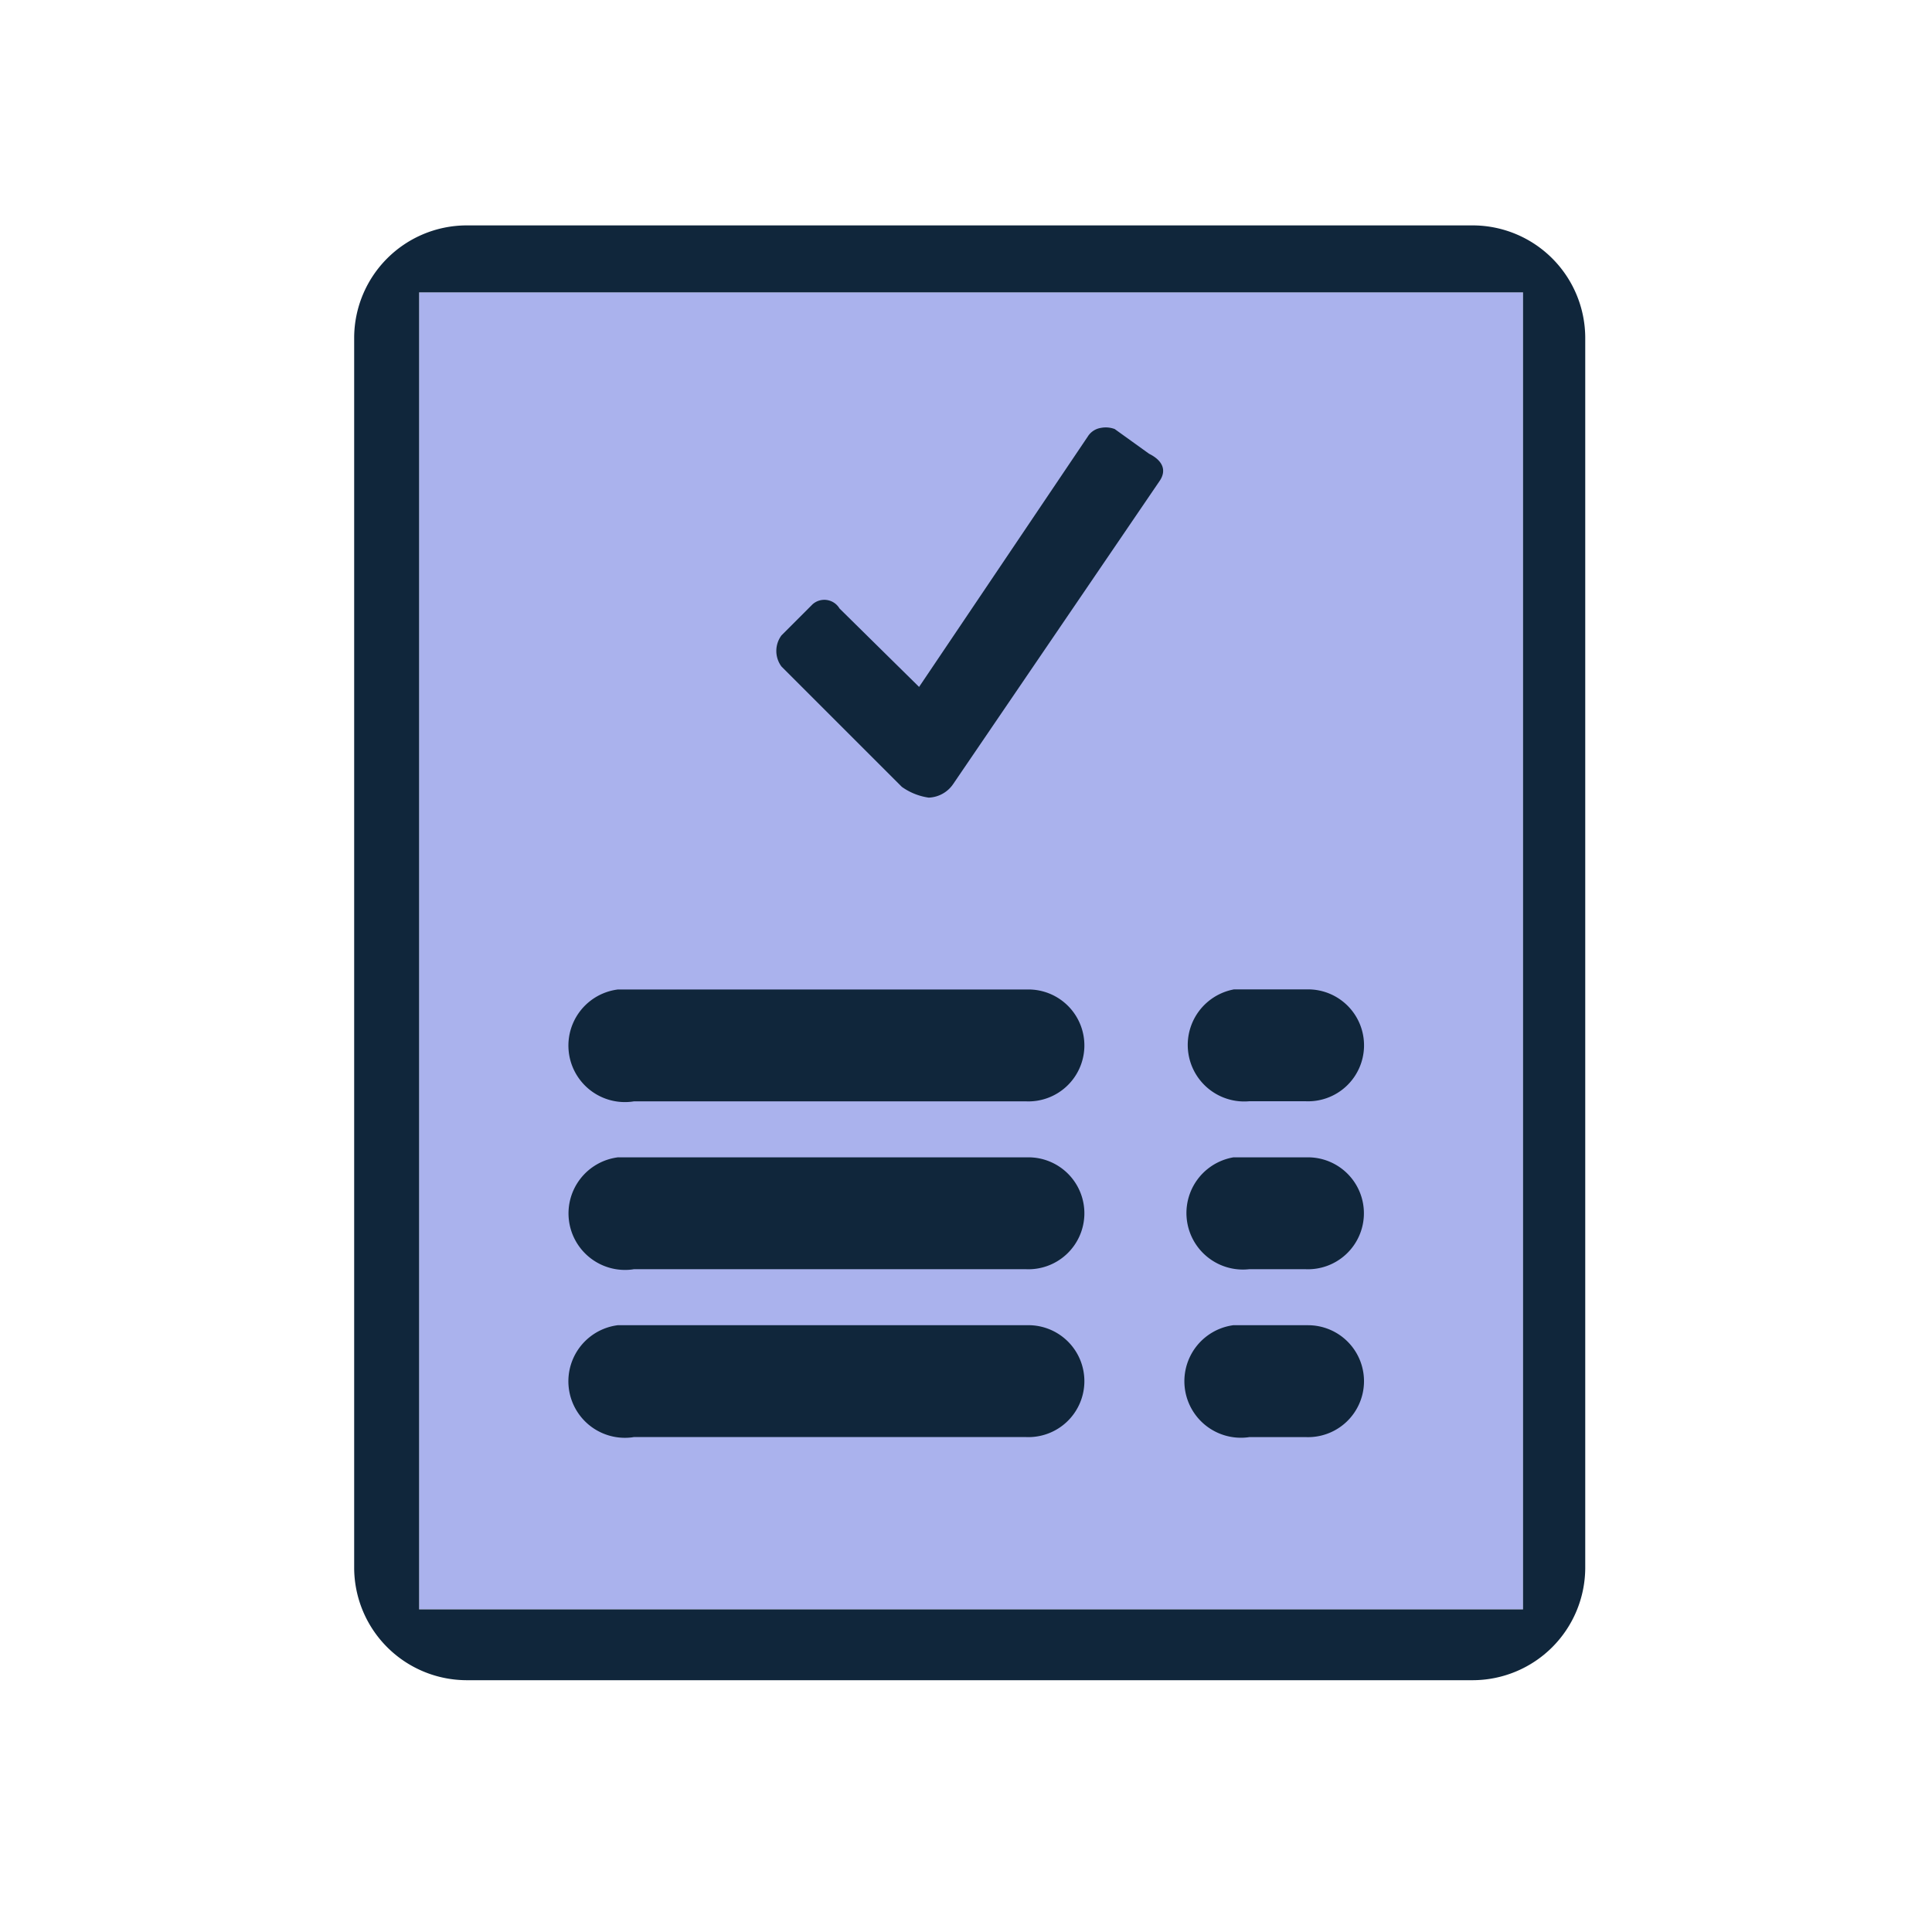 <svg xmlns="http://www.w3.org/2000/svg" xmlns:xlink="http://www.w3.org/1999/xlink" width="60" height="60" viewBox="0 0 60 60">
  <defs>
    <clipPath id="clip-_60x60">
      <rect width="60" height="60"/>
    </clipPath>
  </defs>
  <g id="_60x60" data-name="60x60" clip-path="url(#clip-_60x60)">
    <g id="Group_21051" data-name="Group 21051" transform="translate(-275.845 -365.99)">
      <path id="Path_148432" data-name="Path 148432" d="M0,0H34.283V40.9H0Z" transform="translate(288.861 375.07)" fill="#aab2ed"/>
      <g id="Group_19357" data-name="Group 19357">
        <g id="Group_19328" data-name="Group 19328">
          <path id="Path_142143" data-name="Path 142143" d="M290.32,372.99a3.5,3.5,0,0,0-3.476,3.475V414.69a3.5,3.5,0,0,0,3.475,3.48H321.6a3.5,3.5,0,0,0,3.476-3.48V376.465a3.5,3.5,0,0,0-3.476-3.475Zm-1.459,2.08h34.283v40.9H288.861Zm6.184,21.648a1.755,1.755,0,0,0,.416,3.486l.073-.011H307.7a1.738,1.738,0,1,0,.087-3.474H295.045Zm19.114,0a1.755,1.755,0,0,0,.486,3.472h1.74a1.738,1.738,0,1,0,.087-3.474h-2.313Zm-19.115,5.213a1.755,1.755,0,0,0,.424,3.485l.066-.01H307.7a1.738,1.738,0,1,0,.087-3.474h-12.74Zm19.114,0a1.755,1.755,0,0,0,.486,3.475h1.737a1.738,1.738,0,1,0,.087-3.474h-2.31Zm-19.114,5.213a1.755,1.755,0,0,0,.416,3.486l.073-.011H307.7a1.738,1.738,0,1,0,.087-3.474H295.044Zm19.114,0a1.755,1.755,0,0,0,.449,3.482l.037-.006h1.74a1.738,1.738,0,1,0,.087-3.474h-2.313Z" fill="#10263b"/>
        </g>
        <g id="surface1-2">
          <path id="Path_142128" data-name="Path 142128" d="M310.027,379.28a.584.584,0,0,0-.4.267l-5.239,7.776-2.471-2.436a.549.549,0,0,0-.751-.193h0a.567.567,0,0,0-.083.06l-.968.968a.81.81,0,0,0,0,.968l3.738,3.737a1.9,1.9,0,0,0,.834.334.962.962,0,0,0,.768-.434l6.41-9.411c.212-.321.092-.622-.334-.834l-1.068-.768a.792.792,0,0,0-.436-.034Z" fill="#10263b"/>
        </g>
      </g>
    </g>
  </g>
</svg>
